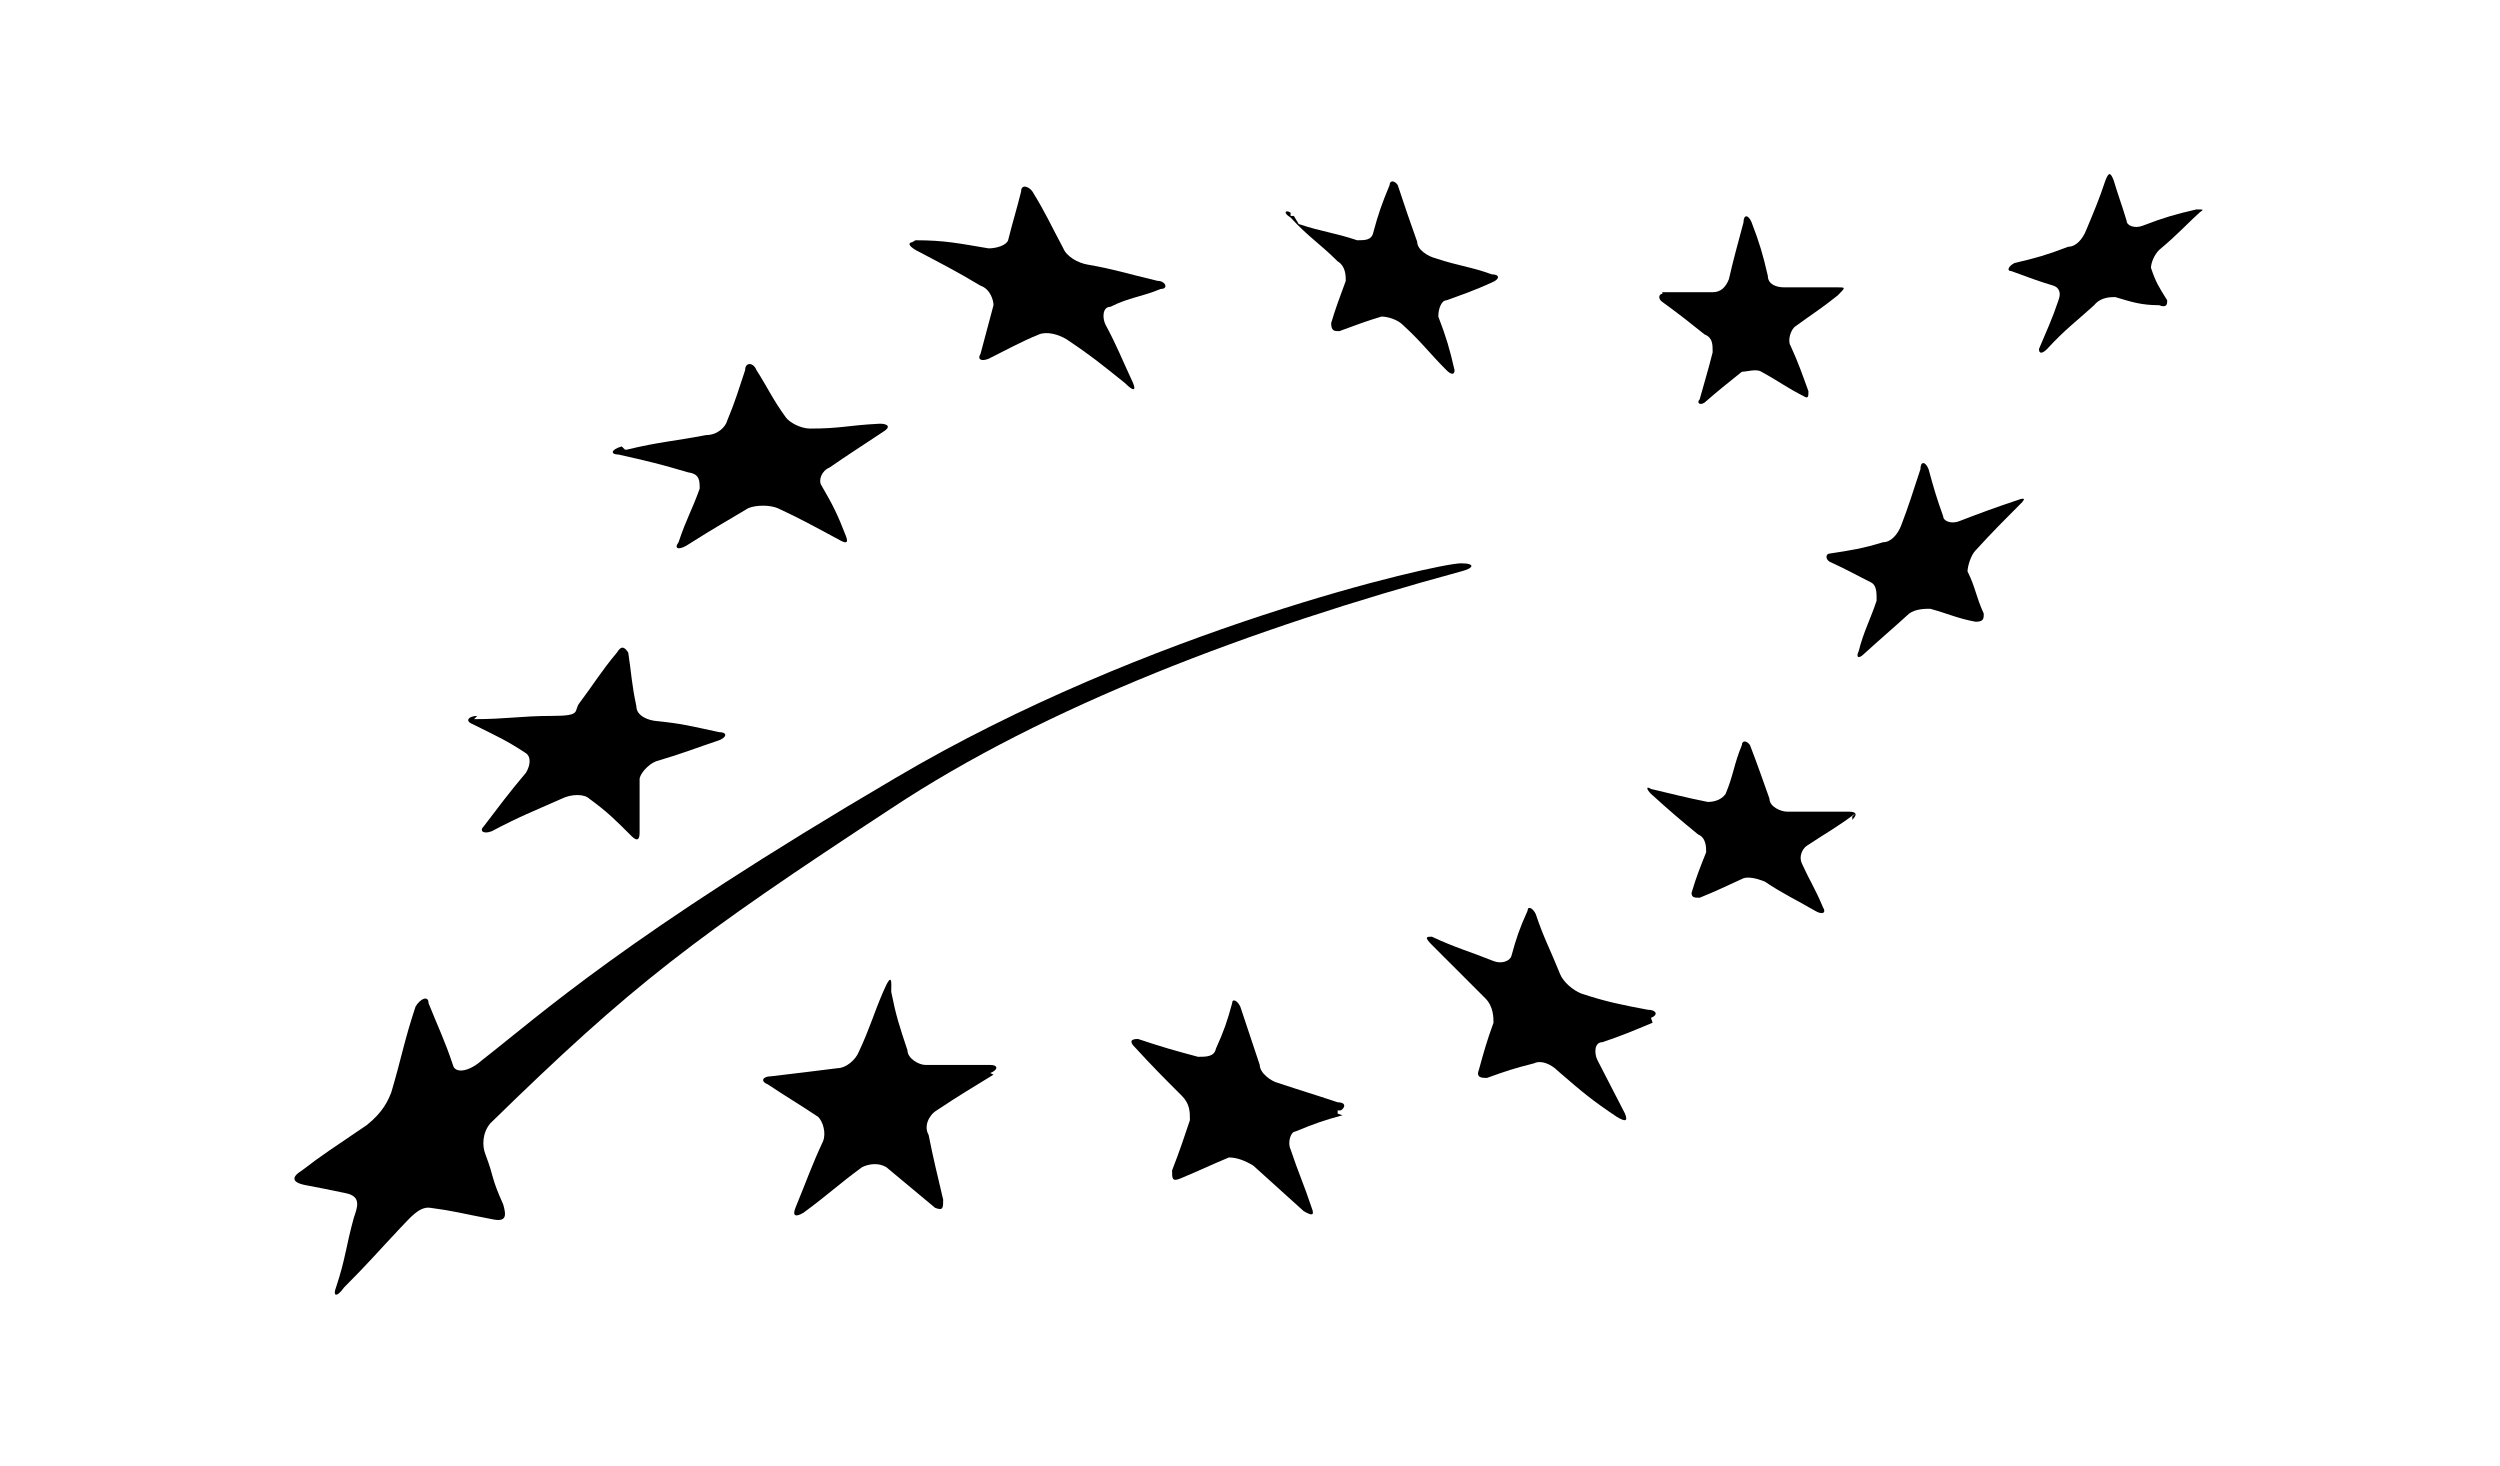 <svg viewBox="0 0 154 90.3" version="1.1" xmlns="http://www.w3.org/2000/svg" id="Calque_1">
  
  <path d="M56.4,14.8c1.8,0,2.7.2,4.5.5.5,0,1.1-.2,1.2-.5.3-1.2.5-1.8.8-3,0-.5.5-.3.7,0,.8,1.3,1.1,2,1.9,3.5.2.5.9.9,1.5,1,1.7.3,2.2.5,4.3,1,.5,0,.7.5.2.5-1.2.5-1.9.5-3.1,1.1-.5,0-.5.7-.3,1.1.7,1.3,1,2.1,1.7,3.6.2.5,0,.5-.5,0-1.5-1.2-2.1-1.7-3.6-2.7-.5-.3-1.2-.5-1.7-.3-1.2.5-1.9.9-3.1,1.5-.5.2-.7,0-.5-.3.3-1.1.5-1.9.8-3,0-.3-.2-1-.8-1.2-1.5-.9-2.3-1.3-4-2.2-.5-.3-.5-.5,0-.5h0-.2Z"></path>
  <path d="M38.6,27.7c2.1-.5,2.8-.5,4.9-.9.7,0,1.2-.5,1.3-.9.5-1.2.7-1.9,1.1-3.1,0-.5.5-.5.7,0,.7,1.1,1,1.8,1.8,2.9.2.3.9.7,1.5.7,1.9,0,2.3-.2,4.3-.3.5,0,.7.2.2.5-1.5,1-2,1.3-3.3,2.2-.5.2-.7.8-.5,1.1.7,1.2,1,1.8,1.5,3.1.2.5,0,.5-.5.2-1.5-.8-2.2-1.2-3.7-1.9-.5-.2-1.3-.2-1.8,0-1.5.9-1.9,1.1-3.8,2.3-.5.3-.8.2-.5-.2.5-1.5.8-1.9,1.3-3.3,0-.5,0-.9-.7-1-1.7-.5-2.5-.7-4.3-1.1-.5,0-.5-.3.2-.5h0l.2.2Z"></path>
  <path d="M29.2,44.3c2,0,2.9-.2,4.8-.2s1.3-.3,1.7-.8c.9-1.2,1.3-1.9,2.3-3.1.3-.5.5-.3.7,0,.2,1.3.2,1.9.5,3.3,0,.5.5.8,1.1.9,1.9.2,2.1.3,4,.7.5,0,.5.3,0,.5-1.5.5-2.2.8-3.9,1.3-.5.2-1,.8-1,1.1v3.3c0,.5-.2.5-.5.2-1-1-1.5-1.5-2.6-2.3-.3-.3-1.1-.3-1.7,0-1.8.8-2.6,1.1-4.3,2-.5.2-.8,0-.5-.3,1-1.3,1.5-2,2.6-3.3.3-.5.3-1,0-1.2-1.2-.8-1.9-1.1-3.3-1.8-.5-.2-.2-.5.3-.5l-.2.2h0Z"></path>
  <path d="M61.2,66.2c-1.3.8-2,1.2-3.5,2.2-.5.3-.8,1-.5,1.5.3,1.5.5,2.3.9,4,0,.5,0,.7-.5.5-1.2-1-1.8-1.5-3-2.5-.5-.3-1.1-.2-1.5,0-1.5,1.1-2.1,1.7-3.6,2.8-.5.3-.7.2-.5-.3.7-1.7,1-2.6,1.7-4.1.2-.5,0-1.2-.3-1.5-1.2-.8-1.9-1.2-3.1-2-.5-.2-.3-.5.2-.5,1.7-.2,2.5-.3,4.1-.5.5,0,1.1-.5,1.3-1,.7-1.5.9-2.3,1.5-3.7s.5-.5.5,0c.3,1.5.5,2.1,1,3.6,0,.5.7.9,1.1.9h4c.5,0,.5.3,0,.5h0Z"></path>
  <path d="M82.7,68.7c-1.1.3-1.7.5-2.9,1-.3,0-.5.7-.3,1.1.5,1.5.8,2.1,1.3,3.6.2.5,0,.5-.5.2-1.2-1.1-1.9-1.7-3.1-2.8-.5-.3-1-.5-1.5-.5-1.2.5-1.8.8-3,1.3-.5.2-.5,0-.5-.5.5-1.3.7-1.9,1.1-3.1,0-.5,0-1-.5-1.5-1.2-1.2-1.8-1.8-2.9-3-.3-.3-.3-.5.2-.5,1.5.5,2.2.7,3.7,1.1.5,0,1,0,1.1-.5.5-1.1.7-1.7,1-2.8,0-.3.3-.2.5.2.5,1.5.7,2.1,1.2,3.6,0,.5.7,1,1.1,1.1,1.5.5,2.2.7,3.7,1.2.5,0,.5.3.2.5h-.2v.2Z"></path>
  <path d="M101.8,63c-1.2.5-1.9.8-3.1,1.2-.5,0-.5.7-.3,1.1l1.7,3.3c.2.5,0,.5-.5.2-1.5-1-2.1-1.5-3.6-2.8-.5-.5-1.1-.7-1.5-.5-1.2.3-1.8.5-2.9.9-.3,0-.7,0-.5-.5.3-1.1.5-1.8.9-2.9,0-.3,0-1-.5-1.5-1.3-1.3-2-2-3.3-3.3-.5-.5-.3-.5,0-.5,1.5.7,2.3.9,3.8,1.5.5.2,1,0,1.1-.3.3-1.1.5-1.7,1-2.8,0-.3.3-.2.5.2.5,1.5.9,2.2,1.5,3.7.2.5.8,1,1.3,1.2,1.5.5,2.5.7,4.1,1,.5,0,.7.3.2.5h0,0Z"></path>
  <path d="M114.3,50.1c-1.2.9-1.8,1.2-3,2-.3.2-.5.7-.3,1.1.5,1.1.8,1.5,1.3,2.7.2.3,0,.5-.5.2-1.2-.7-1.9-1-3.1-1.8-.5-.2-1-.3-1.3-.2-1.1.5-1.7.8-2.7,1.2-.3,0-.5,0-.5-.3.3-1,.5-1.5.9-2.5,0-.3,0-.9-.5-1.1-1.1-.9-1.8-1.5-2.9-2.5-.3-.3-.3-.5,0-.3,1.3.3,2,.5,3.5.8.5,0,.9-.2,1.1-.5.5-1.2.5-1.8,1-3,0-.3.3-.3.5,0,.5,1.3.7,1.9,1.2,3.3,0,.5.7.8,1.1.8h3.8c.5,0,.5.2.2.5v-.2h0Z"></path>
  <path d="M124.6,30.9c-1.2,1.2-1.8,1.8-2.9,3-.3.3-.5,1-.5,1.3.5,1,.5,1.5,1,2.6,0,.3,0,.5-.5.5-1.1-.2-1.7-.5-2.8-.8-.3,0-.9,0-1.3.3-1.1,1-1.7,1.5-2.8,2.5-.3.3-.5.2-.3-.2.3-1.2.7-1.9,1.1-3.1,0-.5,0-.9-.3-1.1-1-.5-1.5-.8-2.6-1.3-.3-.2-.2-.5,0-.5,1.3-.2,2-.3,3.3-.7.5,0,.9-.5,1.1-1,.5-1.3.7-2,1.2-3.5,0-.5.3-.5.5,0,.3,1.1.5,1.8.9,2.9,0,.3.5.5,1,.3,1.3-.5,2.1-.8,3.6-1.3.5-.2.5,0,0,.3h0l.2-.2h0,0Z"></path>
  <path d="M102.4,18h3.1c.5,0,.8-.3,1-.8.3-1.3.5-2,.9-3.5,0-.5.3-.5.5,0,.5,1.3.7,2,1,3.3,0,.5.5.7,1,.7h3.3c.5,0,.5,0,0,.5-1,.8-1.5,1.1-2.6,1.9-.3.2-.5.9-.3,1.2.5,1.1.7,1.7,1.1,2.8,0,.3,0,.5-.3.3-1-.5-1.5-.9-2.6-1.5-.3-.2-.9,0-1.2,0-1,.8-1.5,1.2-2.3,1.9-.3.2-.5,0-.3-.2.3-1.1.5-1.7.8-2.9,0-.5,0-.9-.5-1.1-1-.8-1.5-1.2-2.6-2-.3-.2-.2-.5,0-.5v-.2h0,0Z"></path>
  <path d="M80,13.8c1.5.5,2.1.5,3.6,1,.5,0,.9,0,1-.5.3-1.1.5-1.7,1-2.9,0-.3.3-.3.5,0,.5,1.5.7,2.1,1.2,3.5,0,.5.7.9,1.1,1,1.5.5,2.1.5,3.5,1,.5,0,.5.3,0,.5-1.1.5-1.7.7-2.8,1.1-.3,0-.5.5-.5,1,.5,1.3.7,2,1,3.3,0,.3-.2.3-.5,0-1.1-1.1-1.5-1.7-2.7-2.8-.3-.3-.9-.5-1.3-.5-1,.3-1.5.5-2.6.9-.3,0-.5,0-.5-.5.3-1,.5-1.5.9-2.6,0-.3,0-.9-.5-1.2-1.1-1.1-1.8-1.5-2.9-2.7-.5-.3-.3-.5,0-.3v.2h.2,0Z"></path>
  <path d="M135.7,12.9c-1,.9-1.5,1.5-2.7,2.5-.3.3-.5.8-.5,1.1.3.9.5,1.2,1,2,0,.2,0,.5-.5.3-1.1,0-1.7-.2-2.7-.5-.3,0-.9,0-1.3.5-1.1,1-1.8,1.5-2.9,2.7-.3.3-.5.3-.5,0,.5-1.2.8-1.8,1.2-3,.2-.5,0-.8-.3-.9-1-.3-1.5-.5-2.6-.9-.3,0-.2-.3.2-.5,1.3-.3,2-.5,3.3-1,.5,0,.9-.5,1.1-1,.5-1.2.8-1.9,1.2-3.1.2-.5.3-.5.5,0,.3,1,.5,1.5.8,2.5,0,.3.5.5,1,.3,1.3-.5,2-.7,3.3-1,.5,0,.5,0,0,.3v-.2h.2Z"></path>
  <path d="M90,35.2c.8-.2.9-.5,0-.5-1.5,0-19.4,4.1-34.8,13.2-16.7,9.8-21.9,14.6-25.5,17.4-.9.8-1.7.8-1.8.3-.5-1.5-.9-2.3-1.5-3.8,0-.5-.5-.3-.8.2-.7,2.1-.9,3.3-1.5,5.3-.2.5-.5,1.2-1.5,2-2.2,1.5-2.7,1.8-4,2.8-.5.3-.8.7.2.9,1,.2,1.1.2,2.5.5,1,.2.7.9.5,1.5-.5,1.8-.5,2.5-1.1,4.3-.2.5,0,.7.5,0,1.5-1.5,1.9-2,3.5-3.7.5-.5,1.1-1.3,1.8-1.2,1.5.2,1.7.3,3.8.7.9.2.9-.2.7-.9-.8-1.8-.5-1.5-1.1-3.1-.2-.5-.2-1.3.3-1.9,8.8-8.6,12.5-11.4,24.7-19.4,9.5-6.3,22.2-11.1,35.1-14.6h0v.2h0Z"></path>
</svg>